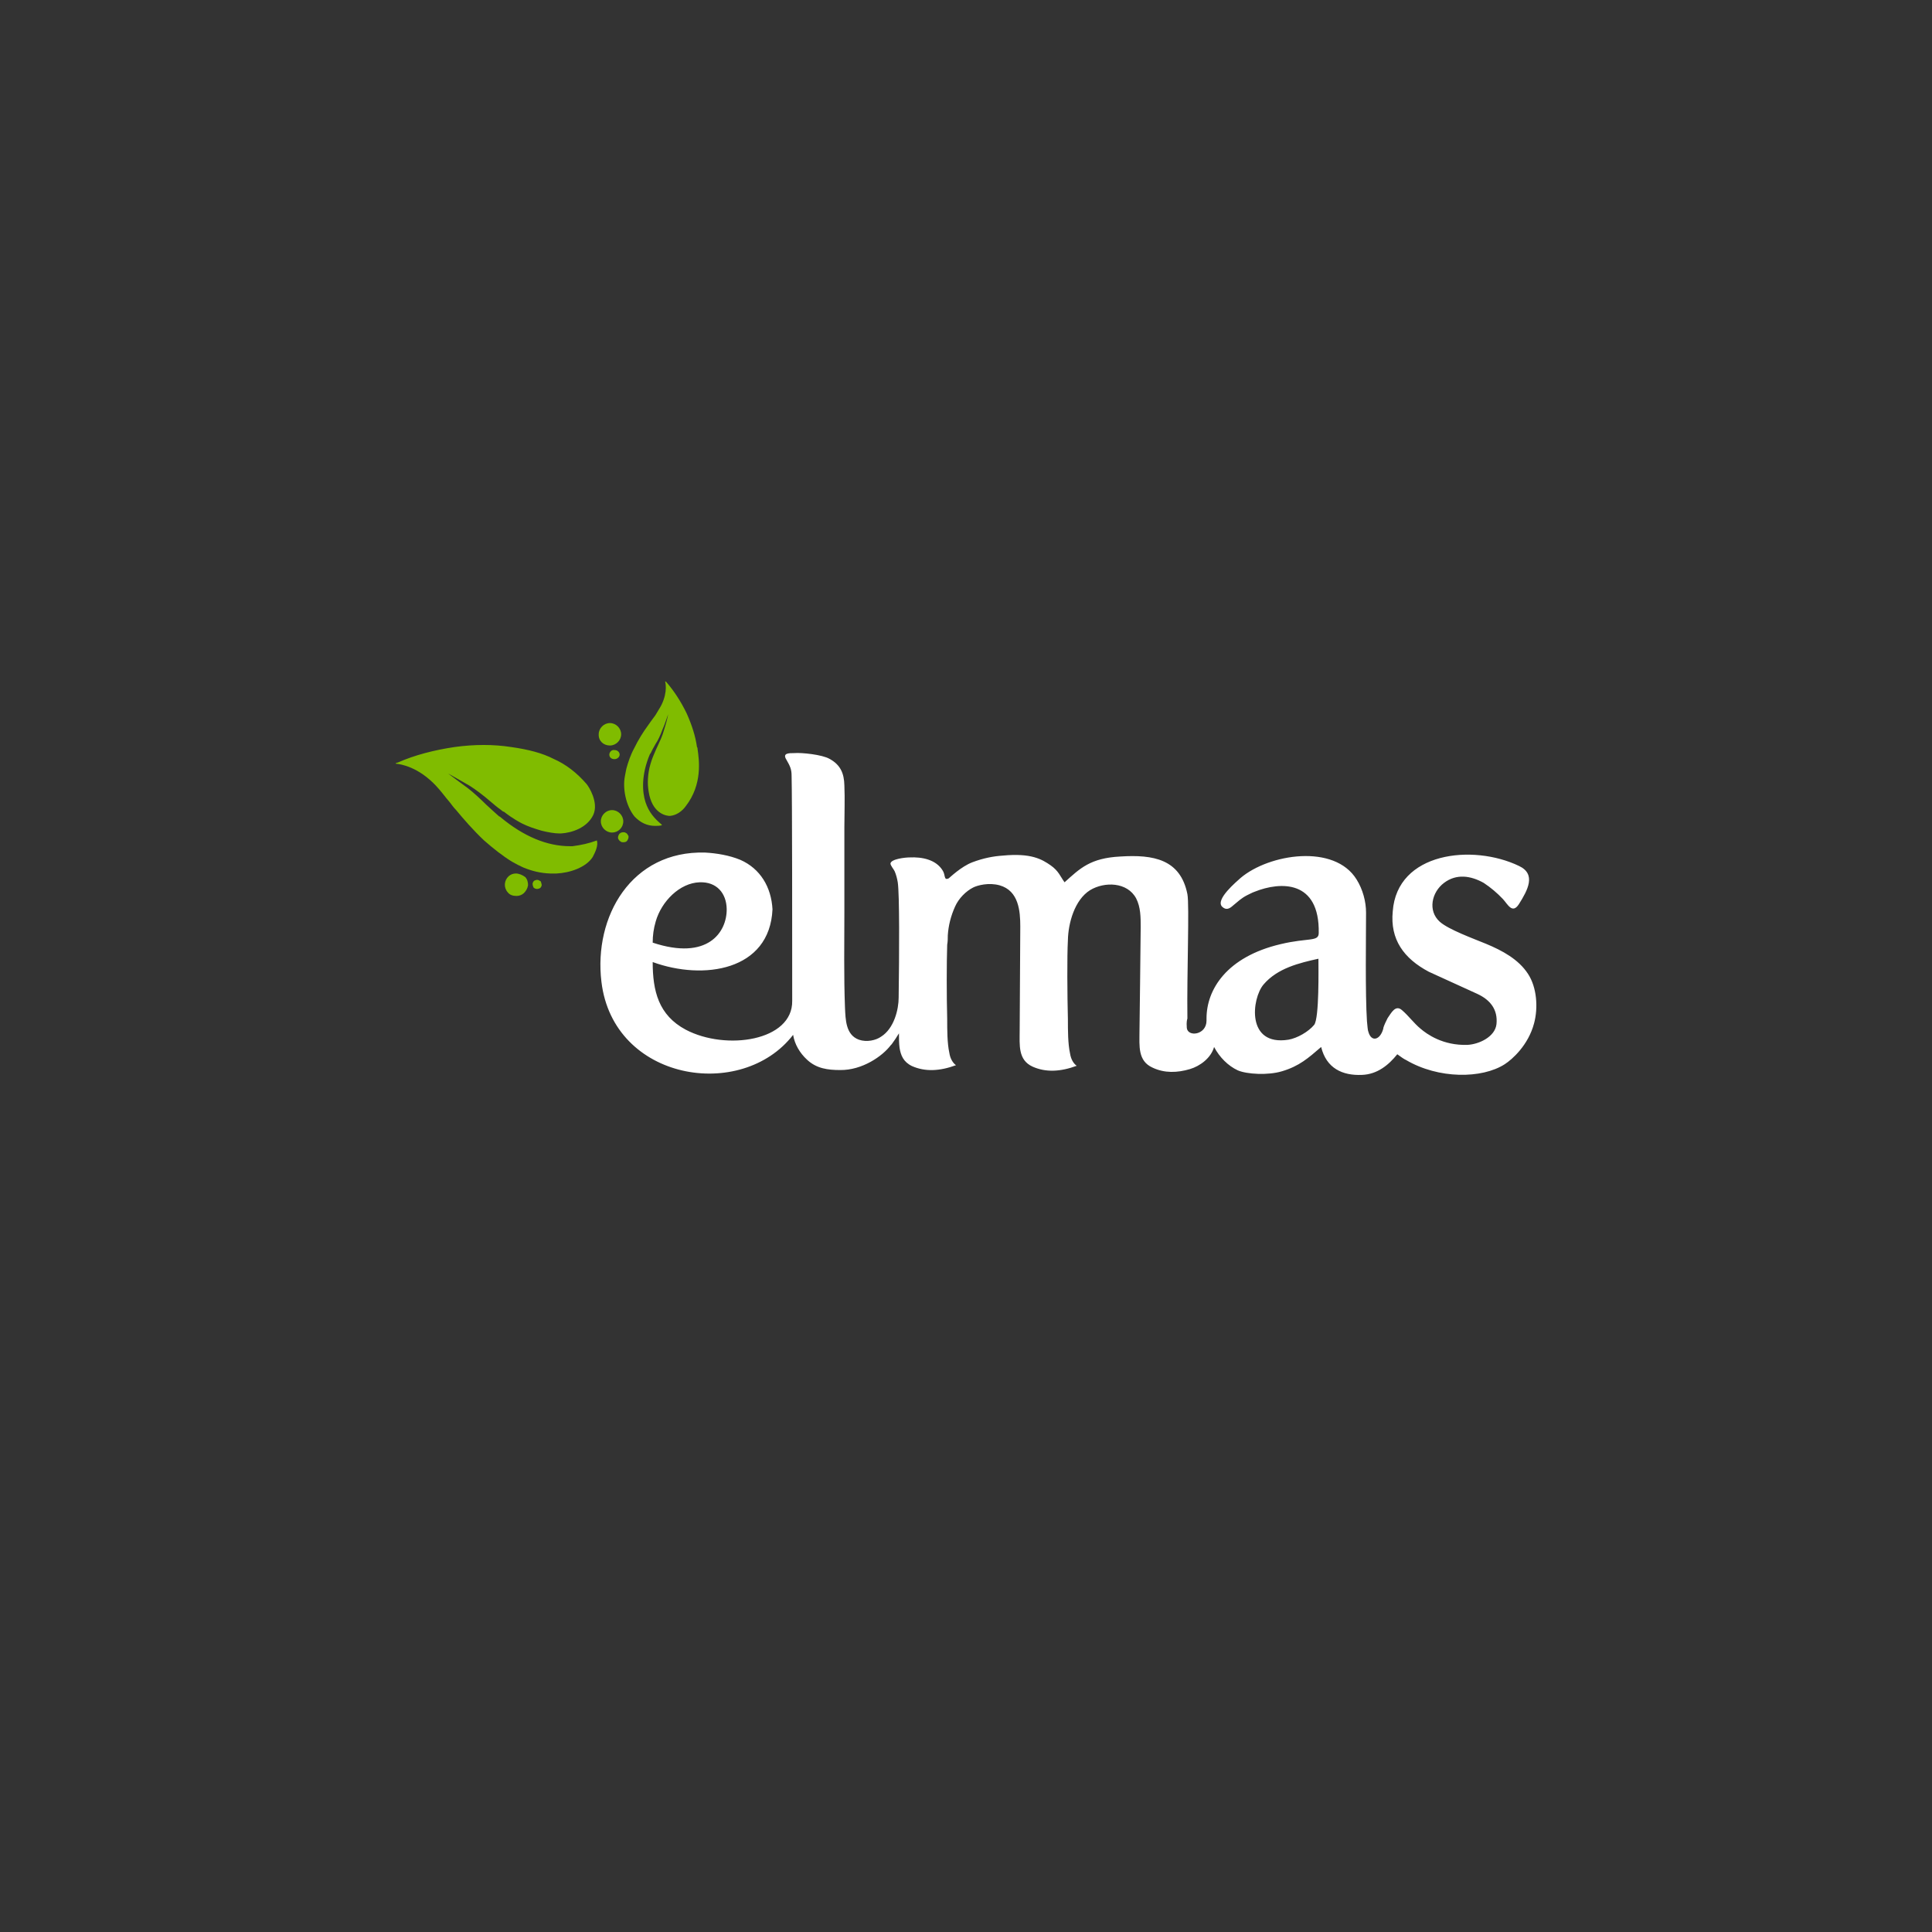 <svg xmlns="http://www.w3.org/2000/svg" xmlns:xlink="http://www.w3.org/1999/xlink" x="0px" y="0px" viewBox="0 0 637 637" style="enable-background:new 0 0 637 637;" xml:space="preserve"><rect x="0" y="0" width="637" height="637" fill="#333333" stroke="none"/><style type="text/css">	.st0{fill:#010D44;}	.st1{fill:#FFFFFF;}	.st2{fill:#CC1526;}	.st3{fill:#80BC00;}	.st4{fill-rule:evenodd;clip-rule:evenodd;fill:#FFFFFF;}	.st5{fill-rule:evenodd;clip-rule:evenodd;fill:#FFEC00;}	.st6{fill-rule:evenodd;clip-rule:evenodd;}	.st7{display:none;}</style><g id="Layer_1">	<g>		<g>			<g>				<path class="st1" d="M434.7,316.1c-6.3,1.4-13.5,3.1-18.1,8.5c-3.9,4.6-5.8,20.4,8.2,18.2c2.9-0.5,6.6-2.6,8.5-4.9      C435,335.7,434.7,319.2,434.7,316.1 M391.3,338.9c0.3,3.1,6.5,2.4,6.5-2.4c0-0.2,0-0.3,0-0.5c0,0,0,0,0-0.2l0,0      c0-9.5,6.6-20.3,24.4-24.5c9.2-2.2,12.6-0.7,12.6-3.7c0.3-17.5-12.6-17-21.1-13.6c-0.9,0.3-1.9,0.9-2.6,1.2      c-1.9,1-2.9,2-4.6,3.4c-1,0.9-2.2,1.7-3.6,0.3c-2.2-2.4,4.8-8.2,6.1-9.4c9.4-8,31-11.4,38.3,0.5c2,3.2,3.1,7.2,3.1,10.9      c0,7.2-0.3,26.9,0.3,35.8c0.2,1.7,0.2,2.9,0.5,3.6c1,3.4,3.9,2.6,4.9-1.2v-0.2l0,0c0.3-1,0.9-2.2,1.4-3.2      c1.2-1.7,2.6-4.6,4.8-2.6c2.2,1.9,3.9,4.3,6.1,6.1c2,1.7,7.3,5.6,15.5,5.3c3.7-0.2,9-2.6,9.5-6.8c0.5-4.8-2-8-6.3-10      c-2.6-1.2-14.5-6.6-16-7.3c-8.3-4.4-12.8-10.7-11.9-19.9c1.4-19.6,26.4-22.3,41.6-15c5.8,2.7,2.9,8,0,12.6      c-2.2,3.4-3.7,0-5.3-1.7c-1.9-2-3.9-3.7-6.3-5.3c-4.3-2.4-9-3.1-13.1,0c-4.1,3.1-5.4,9.2-1.4,12.8c2.9,2.6,11.2,5.6,15.3,7.3      c5.3,2.2,10.7,5.1,13.8,9.9c2.9,4.4,3.4,11.1,2,16.3c-1.9,7.2-7.2,11.9-9.7,13.5c-7.5,4.8-21.8,4.9-32.5-1.4      c-0.5-0.2-1.7-1-2.9-1.9c-2.9,3.6-6.6,6.6-11.6,6.8c-6.5,0.3-11.8-2.2-13.5-9.2c-4.3,3.7-7.2,6.3-12.9,8      c-4.6,1.4-11.6,1-14.6-0.3c-3.2-1.5-6-4.3-7.8-7.7c-1,3.6-4.6,6.3-8,7.3c-4.1,1.2-8.3,1.4-12.3-0.5c-4.9-2.2-4.3-7.2-4.3-11.8      l0.2-16.2l0.2-18.4c0-3.1,0-6.5-1.5-9.4c-2.9-5.4-10.4-5.6-15.2-2.7c-5.1,3.2-7.2,10.9-7.3,16.5c-0.3,5.3-0.2,18.1,0,26.1      c0,3.6,0,8,0.7,11.2c0.3,2,1.2,3.4,2.2,4.1c-5.4,2-10.2,2.2-14.5,0.3c-4.9-2.2-4.3-7.2-4.3-11.8l0.2-34.4      c0-5.1-0.5-11.8-6.8-13.6c-3.6-1-7.3,0-8.7,0.7c-2.4,1.2-4.8,3.6-6,6.3c-1.4,3.1-2.2,6.3-2.4,9.5c0,1,0,2-0.2,3.1      c-0.2,6-0.2,17,0,24.4c0,3.6,0,8,0.7,11.2c0.3,2,1.2,3.4,2.2,4.1c-5.4,2-10.2,2.2-14.5,0.3c-2.9-1.4-3.7-3.6-4.1-6      c-0.2-1.5-0.2-3.2-0.2-4.8c-0.9,1.5-1.4,2.2-2.4,3.6c-0.2,0.2-0.2,0.2-0.3,0.3l0,0l0,0c-2.7,3.6-9.4,8.3-16.7,8.2      c-4.1,0-7.8-0.5-10.9-3.4c-2.4-2.2-4.1-5.1-4.6-8.2c-17,22-59.3,15.2-63.2-17.5c-2.6-21.5,9.9-43.3,34.2-42.6      c3.7,0.2,8,0.9,11.6,2.4c6.6,2.9,10.2,9,10.6,16.3c-0.9,20.3-22.8,23.5-39.5,17.4c0,9.5,1.9,17.5,10.9,22.3      c13.3,7,35.3,3.7,35.1-9.5c0-20.9,0-66.8-0.2-74.2c0-2.2-0.5-3.2-1.7-5.3c-1.4-2.2,0.7-2.2,2.6-2.2c2.4-0.2,9.2,0.5,11.6,1.9      c3.7,2,4.8,4.9,4.9,8.7c0.2,4.6,0,9.2,0,13.8c0,9.2,0,18.6,0,27.8c0,10.4-0.2,21.3,0.2,31.7c0.2,3.9,0.2,9,4.6,10.6      c2.6,0.9,5.6,0.2,7.3-1c4.3-2.7,5.8-9,5.8-12.9l0,0v-0.2c0.2-14.1,0.3-33.9-0.3-37.8c-0.2-1.2-0.5-2.4-1-3.6      c-0.3-0.7-1.4-1.9-1.4-2.6c0.2-1.5,4.9-2,6.3-2c4.1-0.2,8.7,0.7,10.9,4.3c1,1.5,0.3,3.4,2,2.6c0.3-0.2,4.1-3.9,7.8-5.3      c3.7-1.4,7-2,10-2.2c9.4-0.9,12.9,1.2,15.8,3.2c2.7,1.9,3.2,3.7,4.6,5.6c5.1-4.6,8.5-8,18.4-8.5c10.9-0.7,19.8,0.9,22.1,12.4      c0.7,3.6-0.2,26.2,0,41C391.1,337.2,391.3,338.1,391.3,338.9z M230.7,290.9c-6.6,0.2-12.6,6.3-14.5,12.9c-0.7,2.4-1,4.6-1,7      c18.1,6,24.5-3.4,24.4-11.1C239.5,294.5,236.3,290.7,230.7,290.9z"></path>			</g>		</g>	</g>	<g>		<g>			<g>				<path class="st3" d="M177.1,290.1c-0.3,0-0.9,0.2-1,0.3c-0.3,0.3-0.5,0.7-0.5,1c0,0.5,0.2,0.9,0.3,1.2c0.3,0.3,0.7,0.5,1.2,0.5      c0.3,0,0.9-0.2,1-0.3c0.3-0.3,0.5-0.7,0.5-1c0-0.3-0.2-0.9-0.3-1.2C177.9,290.4,177.6,290.1,177.1,290.1 M206.3,274.6      c-0.2-0.2-0.5-0.2-0.9-0.2c-0.5,0-1.2,0.3-1.4,0.9c-0.2,0.3-0.3,0.9-0.2,1.2c0.2,0.3,0.3,0.7,0.9,1c0.2,0.2,0.5,0.2,0.9,0.2      c0.7,0,1.2-0.3,1.4-0.9c0.2-0.3,0.3-0.9,0.2-1.2C206.9,275.1,206.7,274.7,206.3,274.6z M205.5,270.8c0-2-1.7-3.7-3.7-3.7      s-3.7,1.7-3.7,3.7c0,2,1.7,3.7,3.7,3.7S205.5,272.9,205.5,270.8z M200.9,248.8c0,0.9,0.7,1.5,1.7,1.5c0.9,0,1.7-0.7,1.7-1.5      s-0.7-1.5-1.7-1.5C201.7,247.1,200.9,248,200.9,248.8z M201.1,245.8c2,0,3.7-1.7,3.7-3.7c0-2-1.7-3.7-3.7-3.7s-3.7,1.7-3.7,3.7      C197.3,244.2,198.9,245.8,201.1,245.8z M170.1,288c-0.9,0-1.7,0.3-2.4,0.9c-1.5,1.4-1.7,3.7-0.3,5.3c0.7,0.9,1.7,1.2,2.9,1.2      c0.9,0,1.7-0.3,2.4-0.9c0.7-0.7,1.2-1.5,1.4-2.6c0-1-0.2-1.9-0.9-2.7C172.3,288.5,171.1,288,170.1,288z M230,247      c0-0.2,0-0.5-0.2-0.7c-0.5-3.6-1.7-7.3-3.4-11.1c-1.9-3.9-4.1-7.3-6.6-10.2l-0.3-0.3h-0.2c0,0,1,3.2-1.2,7.7c-0.5,1-1.2,2-2,3.4      c-0.5,0.7-0.9,1.2-1.4,1.9c-0.3,0.5-0.9,1.2-1.2,1.7c-1.4,1.9-3.1,4.6-4.4,7.3c-1.2,2.2-2,4.6-2.6,6.8c-0.2,0.9-0.3,1.7-0.5,2.6      c-0.7,3.9,0.3,9.5,3.2,13.1c1.9,2,4.1,3.1,6.8,3.1c0.7,0,1.5,0,2.2-0.2v-0.2c-2.4-2-4.3-4.1-5.4-7.5c-1-3.2-1.5-8.7,1.5-15.8      l0.2-0.2c0.3-0.7,1-2,1.7-3.2c0.7-1,1.5-2.7,2.2-4.6c0.9-2,1.5-4.1,1.9-5.1c-0.2,1.2-0.7,3.1-1.4,5.3c-0.5,1.9-1.4,3.7-1.9,4.8      c-0.5,1-0.9,2-1.2,2.7l-0.3,0.7c-0.3,0.7-0.9,2.2-1.4,4.3c-0.3,1.4-0.5,3.1-0.5,4.6c0,1.5,0.2,2.9,0.5,4.3      c1.5,6.5,6.1,6.8,6.6,6.8c0.2,0,0.2,0,0.3,0c2-0.2,3.9-1.5,5.1-3.2C231.7,258.6,230.5,250.5,230,247z M196.8,277.1      c-2.7,1-5.1,1.5-8,1.9c-0.3,0-0.5,0-0.9,0c-7.5,0-15.2-3.2-22.8-9.5c-0.2-0.2-0.3-0.3-0.5-0.3c-1-0.9-2.7-2.4-4.3-3.9      c-1.7-1.7-4.3-4.1-6-5.4c-1.4-1-4.6-3.4-6.6-4.9c2.2,1.2,5.6,3.2,7.2,4.1c1.9,1.2,4.8,3.4,6.5,4.9c1.4,1.2,2.6,2.2,3.6,2.9      c0.3,0.3,0.7,0.5,0.9,0.7h0.2c0.9,0.7,3.1,2.4,6,3.9c2,1,4.1,1.7,6.5,2.4c2,0.5,4.3,0.9,5.8,0.9c0.2,0,0.3,0,0.5,0      c3.7-0.2,8.7-1.9,10.7-6.1c1.9-4.1-1.5-9.4-2.2-10.2c-3.2-3.7-6.8-6.5-10.9-8.3c-3.7-1.9-8.3-3.1-14-3.9      c-5.8-0.9-12.1-0.9-18.6,0c-6.8,1-13.3,2.7-18.7,5.1l-0.7,0.2v0.2c0,0,5.4,0.2,11.2,5.3c1.4,1.2,2.7,2.6,4.3,4.6      c0.7,0.9,1.5,1.9,2.2,2.7c0.7,0.9,1.4,1.9,2.2,2.7c2.4,2.9,5.6,6.6,9.2,10c3.1,2.7,6.1,5.1,9.2,7c1.2,0.7,2.6,1.4,3.7,1.9      c2.9,1.2,5.8,1.9,8.9,2c0.3,0,0.5,0,0.9,0s0.9,0,1.2,0c4.4-0.2,9.7-2,11.9-5.4C196.3,280.9,197.3,278.8,196.8,277.1L196.8,277.1      z"></path>			</g>		</g>	</g></g><g id="Layer_2" class="st7"></g></svg>